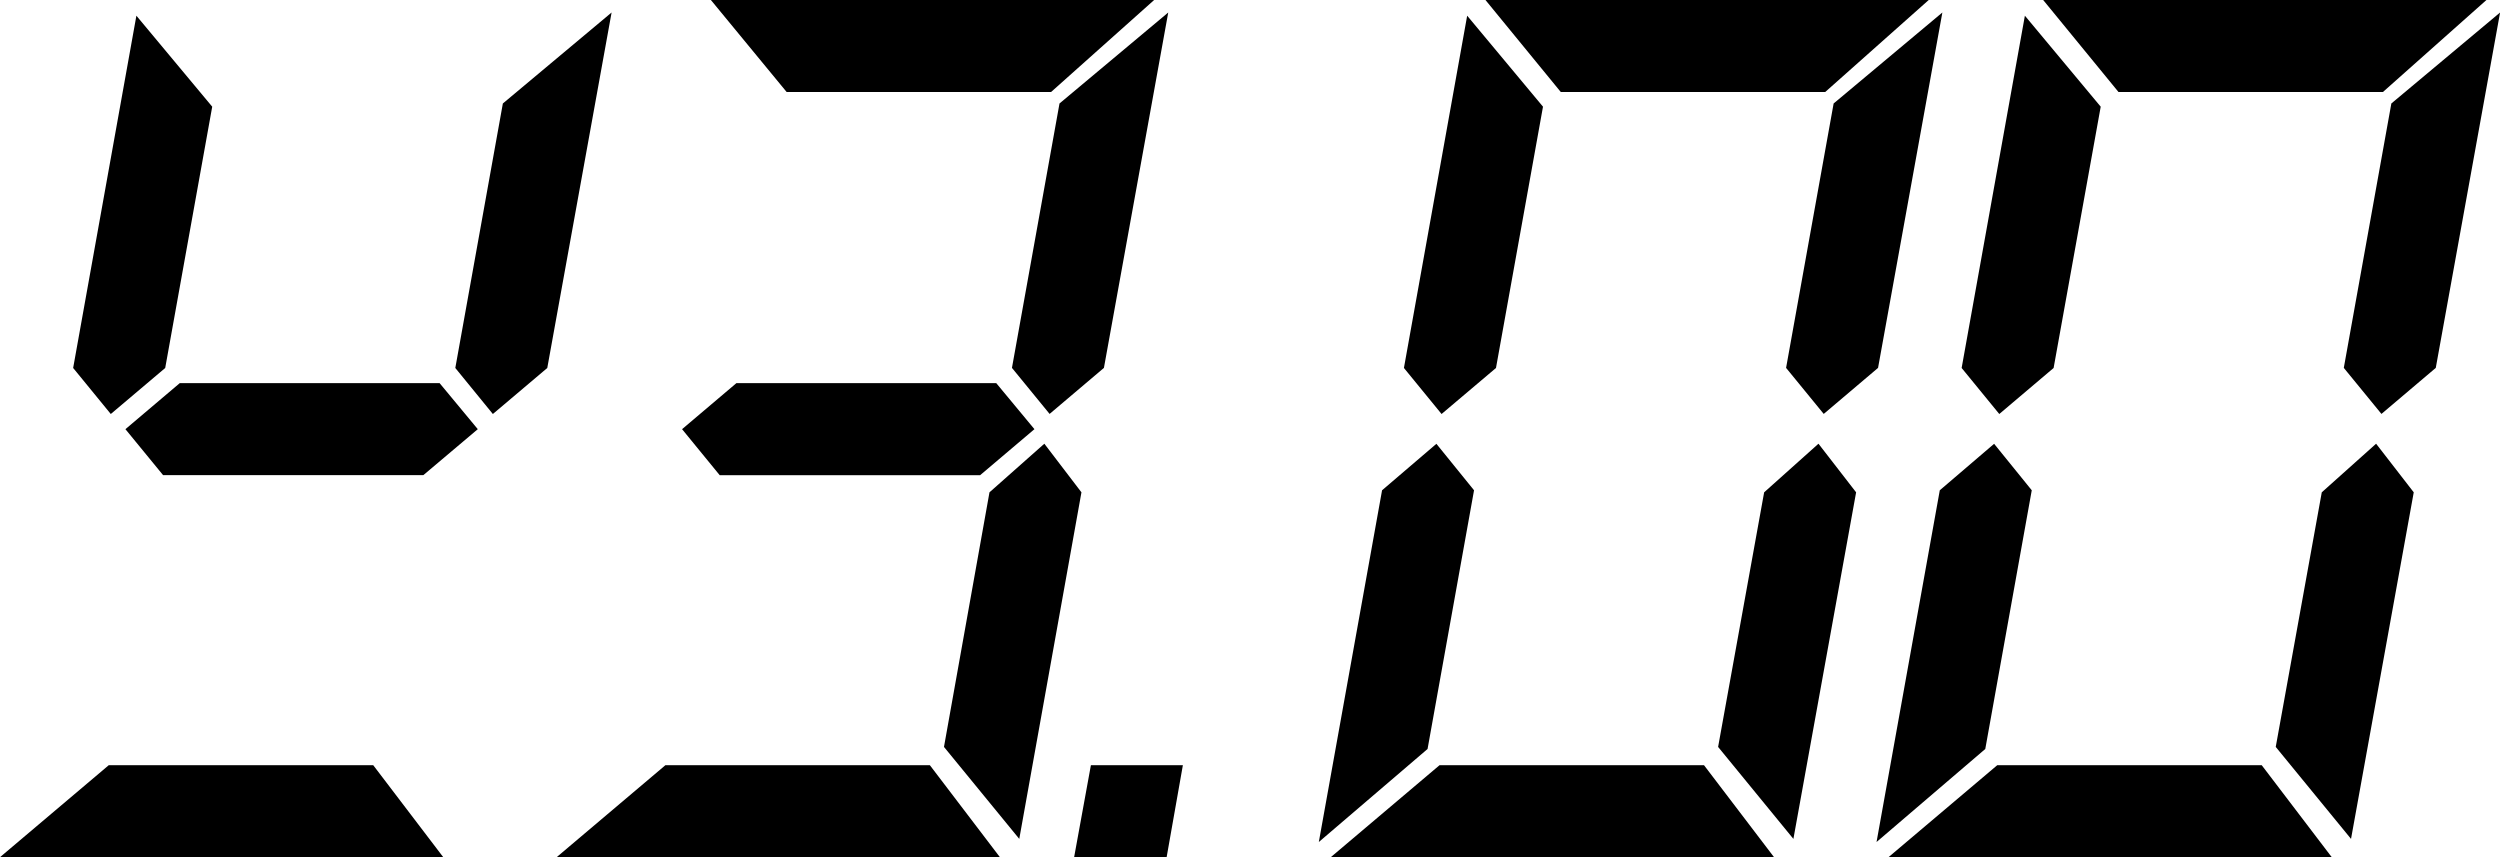 <?xml version="1.0" encoding="utf-8"?>
<!-- Generator: Adobe Illustrator 21.0.0, SVG Export Plug-In . SVG Version: 6.00 Build 0)  -->
<svg version="1.1" id="Слой_1" xmlns="http://www.w3.org/2000/svg" xmlns:xlink="http://www.w3.org/1999/xlink" x="0px" y="0px"
	 width="28.025px" height="9.609px" viewBox="0 0 28.025 9.609" style="enable-background:new 0 0 28.025 9.609;"
	 xml:space="preserve">
<g>
	<path d="M4.184,8.578l0.785,1.031H0l1.219-1.031H4.184z M1.852,4.125L1.242,4.641L0.82,4.125l0.709-3.949l0.85,1.02L1.852,4.125z
		 M4.928,4.295l0.428,0.516L4.746,5.326H1.828L1.406,4.811l0.609-0.516H4.928z M5.637,1.16l1.219-1.02L6.135,4.125L5.525,4.641
		L5.104,4.125L5.637,1.16z"/>
	<path d="M10.424,8.578l0.785,1.031H6.24l1.219-1.031H10.424z M11.168,4.295l0.428,0.516l-0.609,0.516H8.068L7.646,4.811
		l0.609-0.516H11.168z M11.783,1.031H8.818L7.969,0h4.969L11.783,1.031z M11.426,9.404l-0.844-1.031l0.51-2.854l0.615-0.545
		l0.416,0.545L11.426,9.404z M11.877,1.16l1.219-1.02l-0.721,3.984l-0.609,0.516l-0.422-0.516L11.877,1.16z"/>
	<path d="M13.078,9.609h-1.037l0.188-1.031h1.031L13.078,9.609z"/>
	<path d="M16.102,4.975l0.422,0.521l-0.521,2.9l-1.219,1.043l0.709-3.943L16.102,4.975z M19.102,8.578l0.785,1.031h-4.969
		l1.219-1.031H19.102z M16.77,4.125L16.16,4.641l-0.422-0.516l0.709-3.949l0.85,1.02L16.77,4.125z M20.461,1.031h-2.965L16.652,0
		h4.969L20.461,1.031z M20.104,9.404L19.26,8.373l0.516-2.854l0.609-0.545l0.422,0.545L20.104,9.404z M20.555,1.16l1.219-1.02
		l-0.721,3.984l-0.609,0.516l-0.422-0.516L20.555,1.16z"/>
	<path d="M22.354,4.975l0.422,0.521l-0.521,2.9l-1.219,1.043l0.709-3.943L22.354,4.975z M25.354,8.578l0.785,1.031H21.17
		l1.219-1.031H25.354z M23.021,4.125l-0.609,0.516L21.99,4.125l0.709-3.949l0.85,1.02L23.021,4.125z M26.713,1.031h-2.965L22.904,0
		h4.969L26.713,1.031z M26.355,9.404l-0.844-1.031l0.516-2.854l0.609-0.545l0.422,0.545L26.355,9.404z M26.807,1.16l1.219-1.02
		l-0.721,3.984l-0.609,0.516l-0.422-0.516L26.807,1.16z"/>
</g>
</svg>
